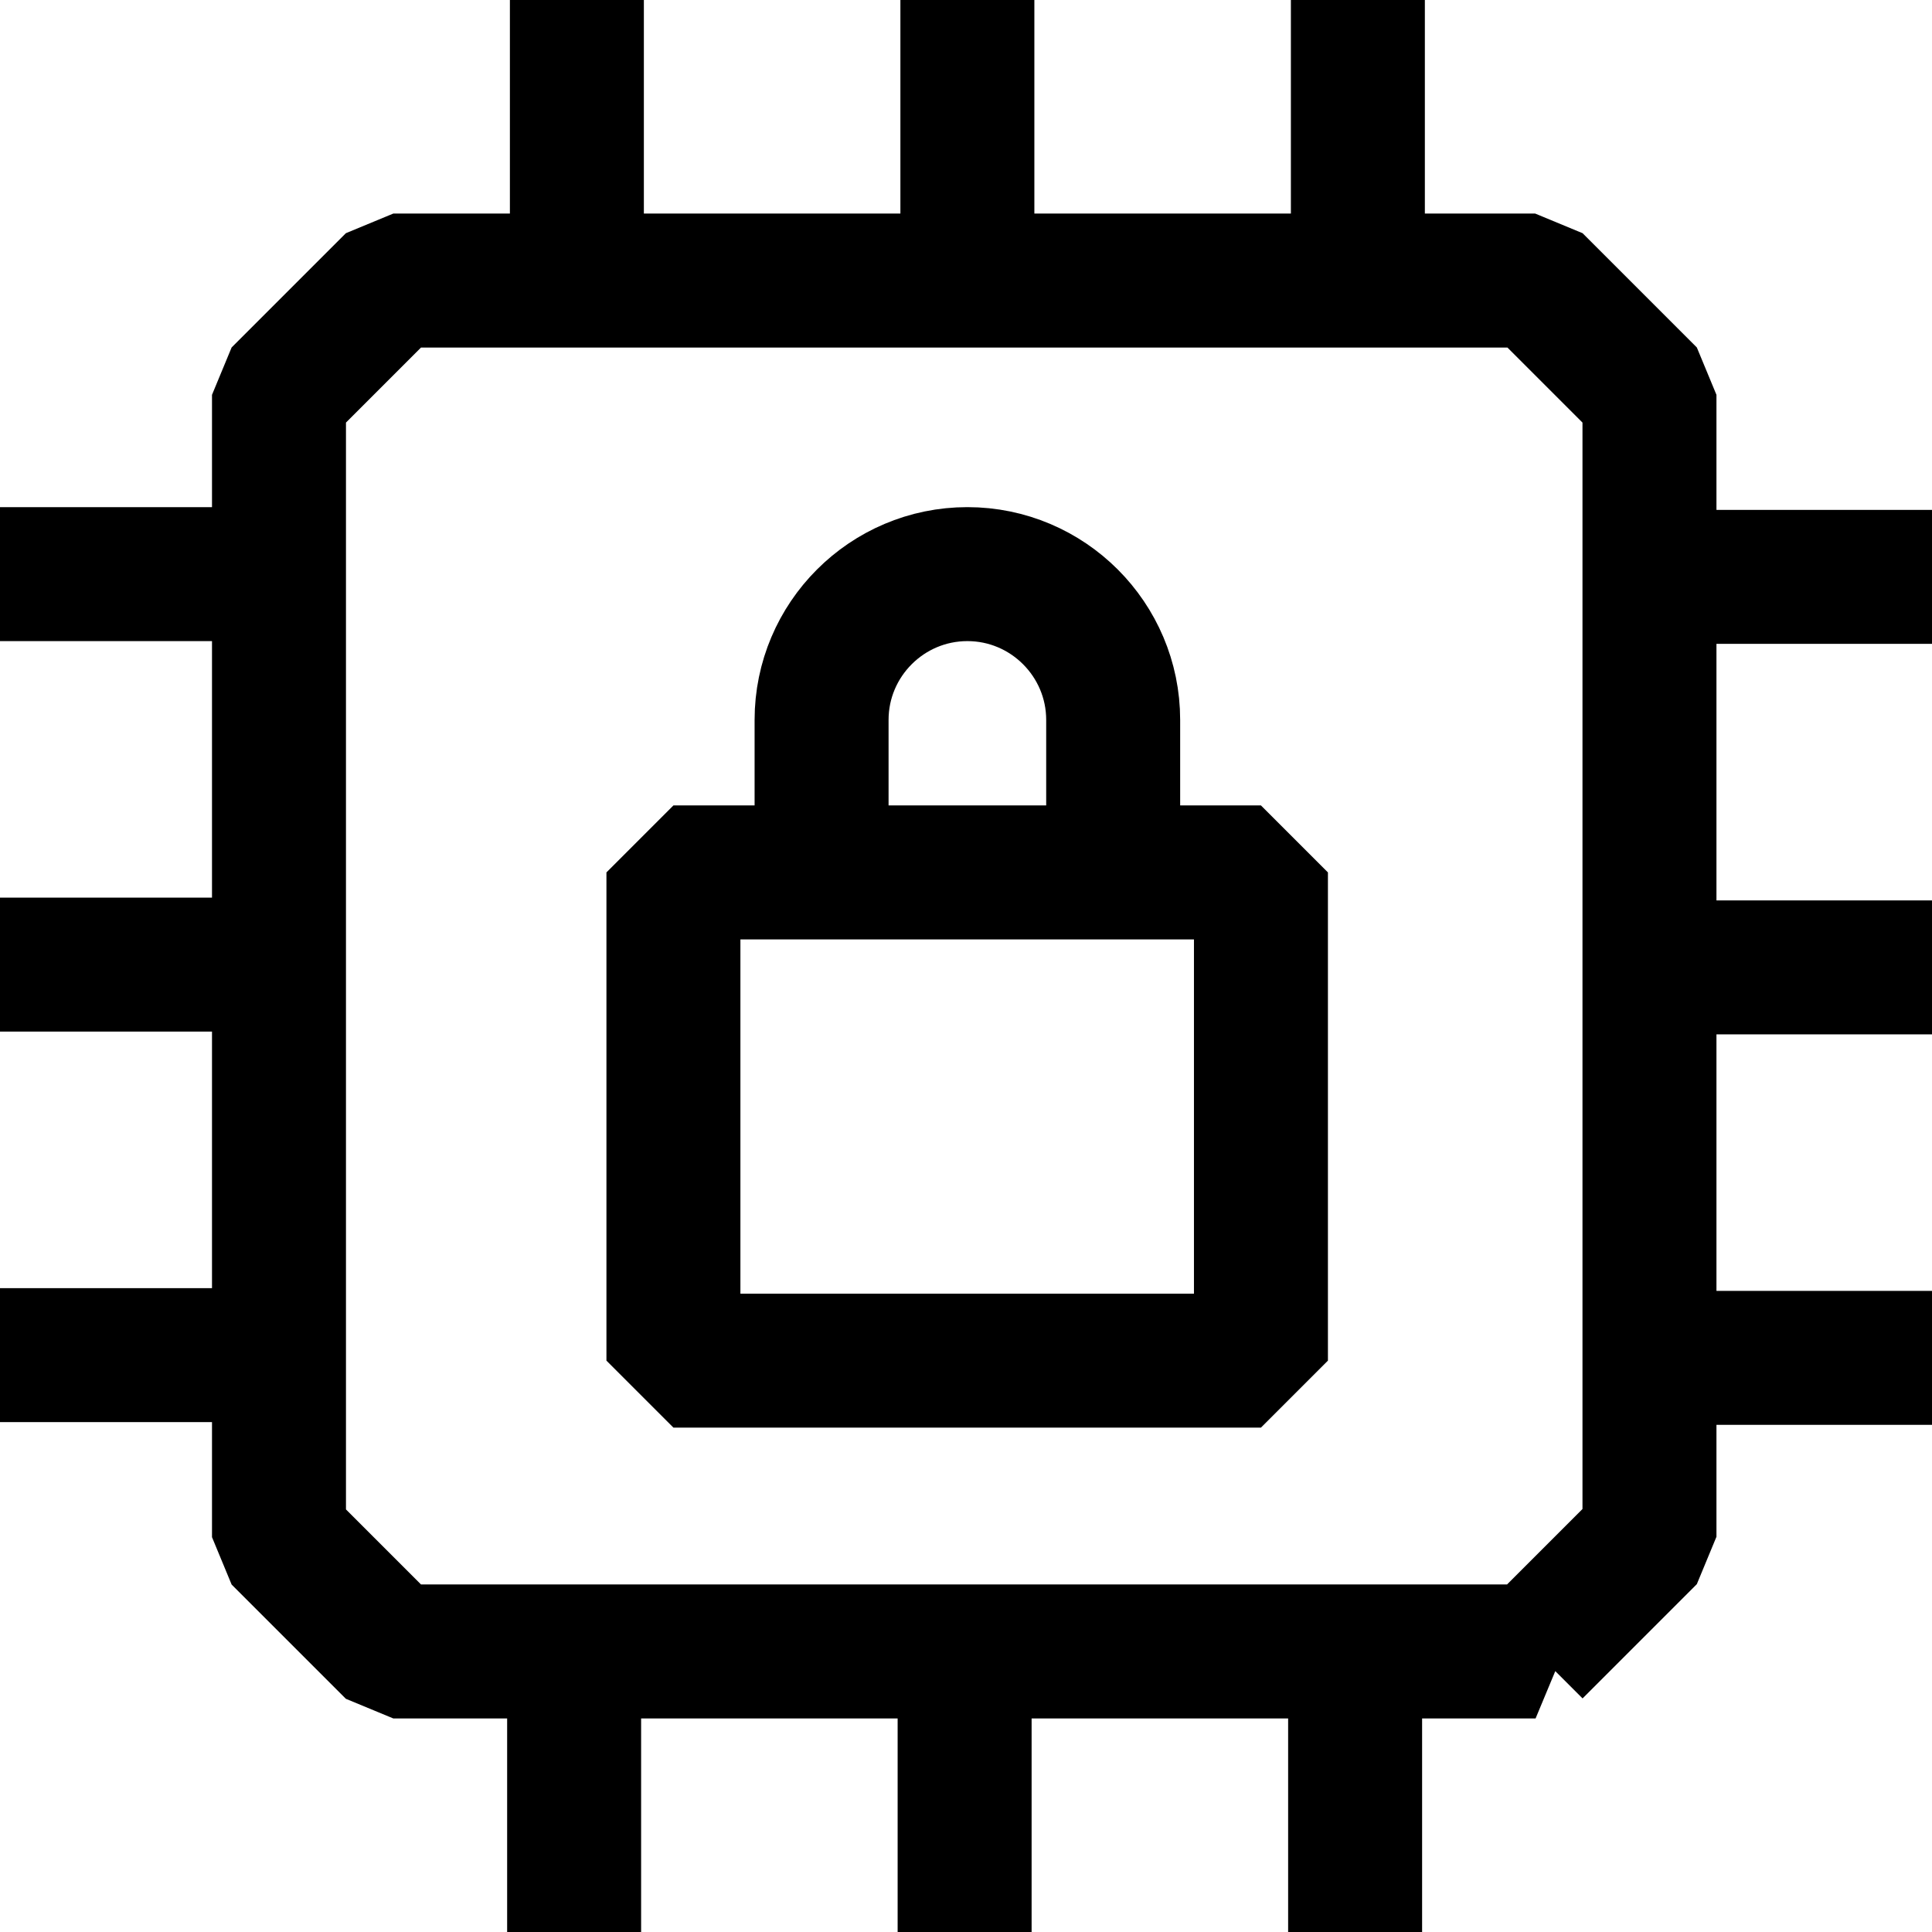 <?xml version="1.0" encoding="UTF-8"?> <svg xmlns="http://www.w3.org/2000/svg" id="uuid-f0627b00-25db-4c26-a5a3-80d585851300" viewBox="0 0 49.03 49.03"><defs><style>.uuid-671f18a0-36f8-4991-8279-386a205dbaa2{fill:none;stroke:#000;stroke-linejoin:bevel;stroke-width:3.4px}</style></defs><g id="uuid-62161756-552d-4515-ba4b-70fb9bfc1d13"><path d="M38.97 41.91H9.98l-2.9-2.9V10.02l2.9-2.9h28.98l2.9 2.9V39l-2.9 2.9ZM14.64 7.12V0M34.46 7.12V0M24.55 7.12V0M14.57 49.03v-7.12M34.39 49.03v-7.12M24.48 49.03v-7.12M41.91 14.64h7.12M41.91 34.46h7.12M41.91 24.55h7.12M0 14.57h7.12M0 34.39h7.12M0 24.48h7.12" class="uuid-671f18a0-36f8-4991-8279-386a205dbaa2"></path><path d="M17.09 22.14H32v12.39H17.09zM20.85 22.14v-3.87c0-2.04 1.66-3.7 3.7-3.7s3.7 1.66 3.7 3.7v3.87" class="uuid-671f18a0-36f8-4991-8279-386a205dbaa2"></path></g></svg> 